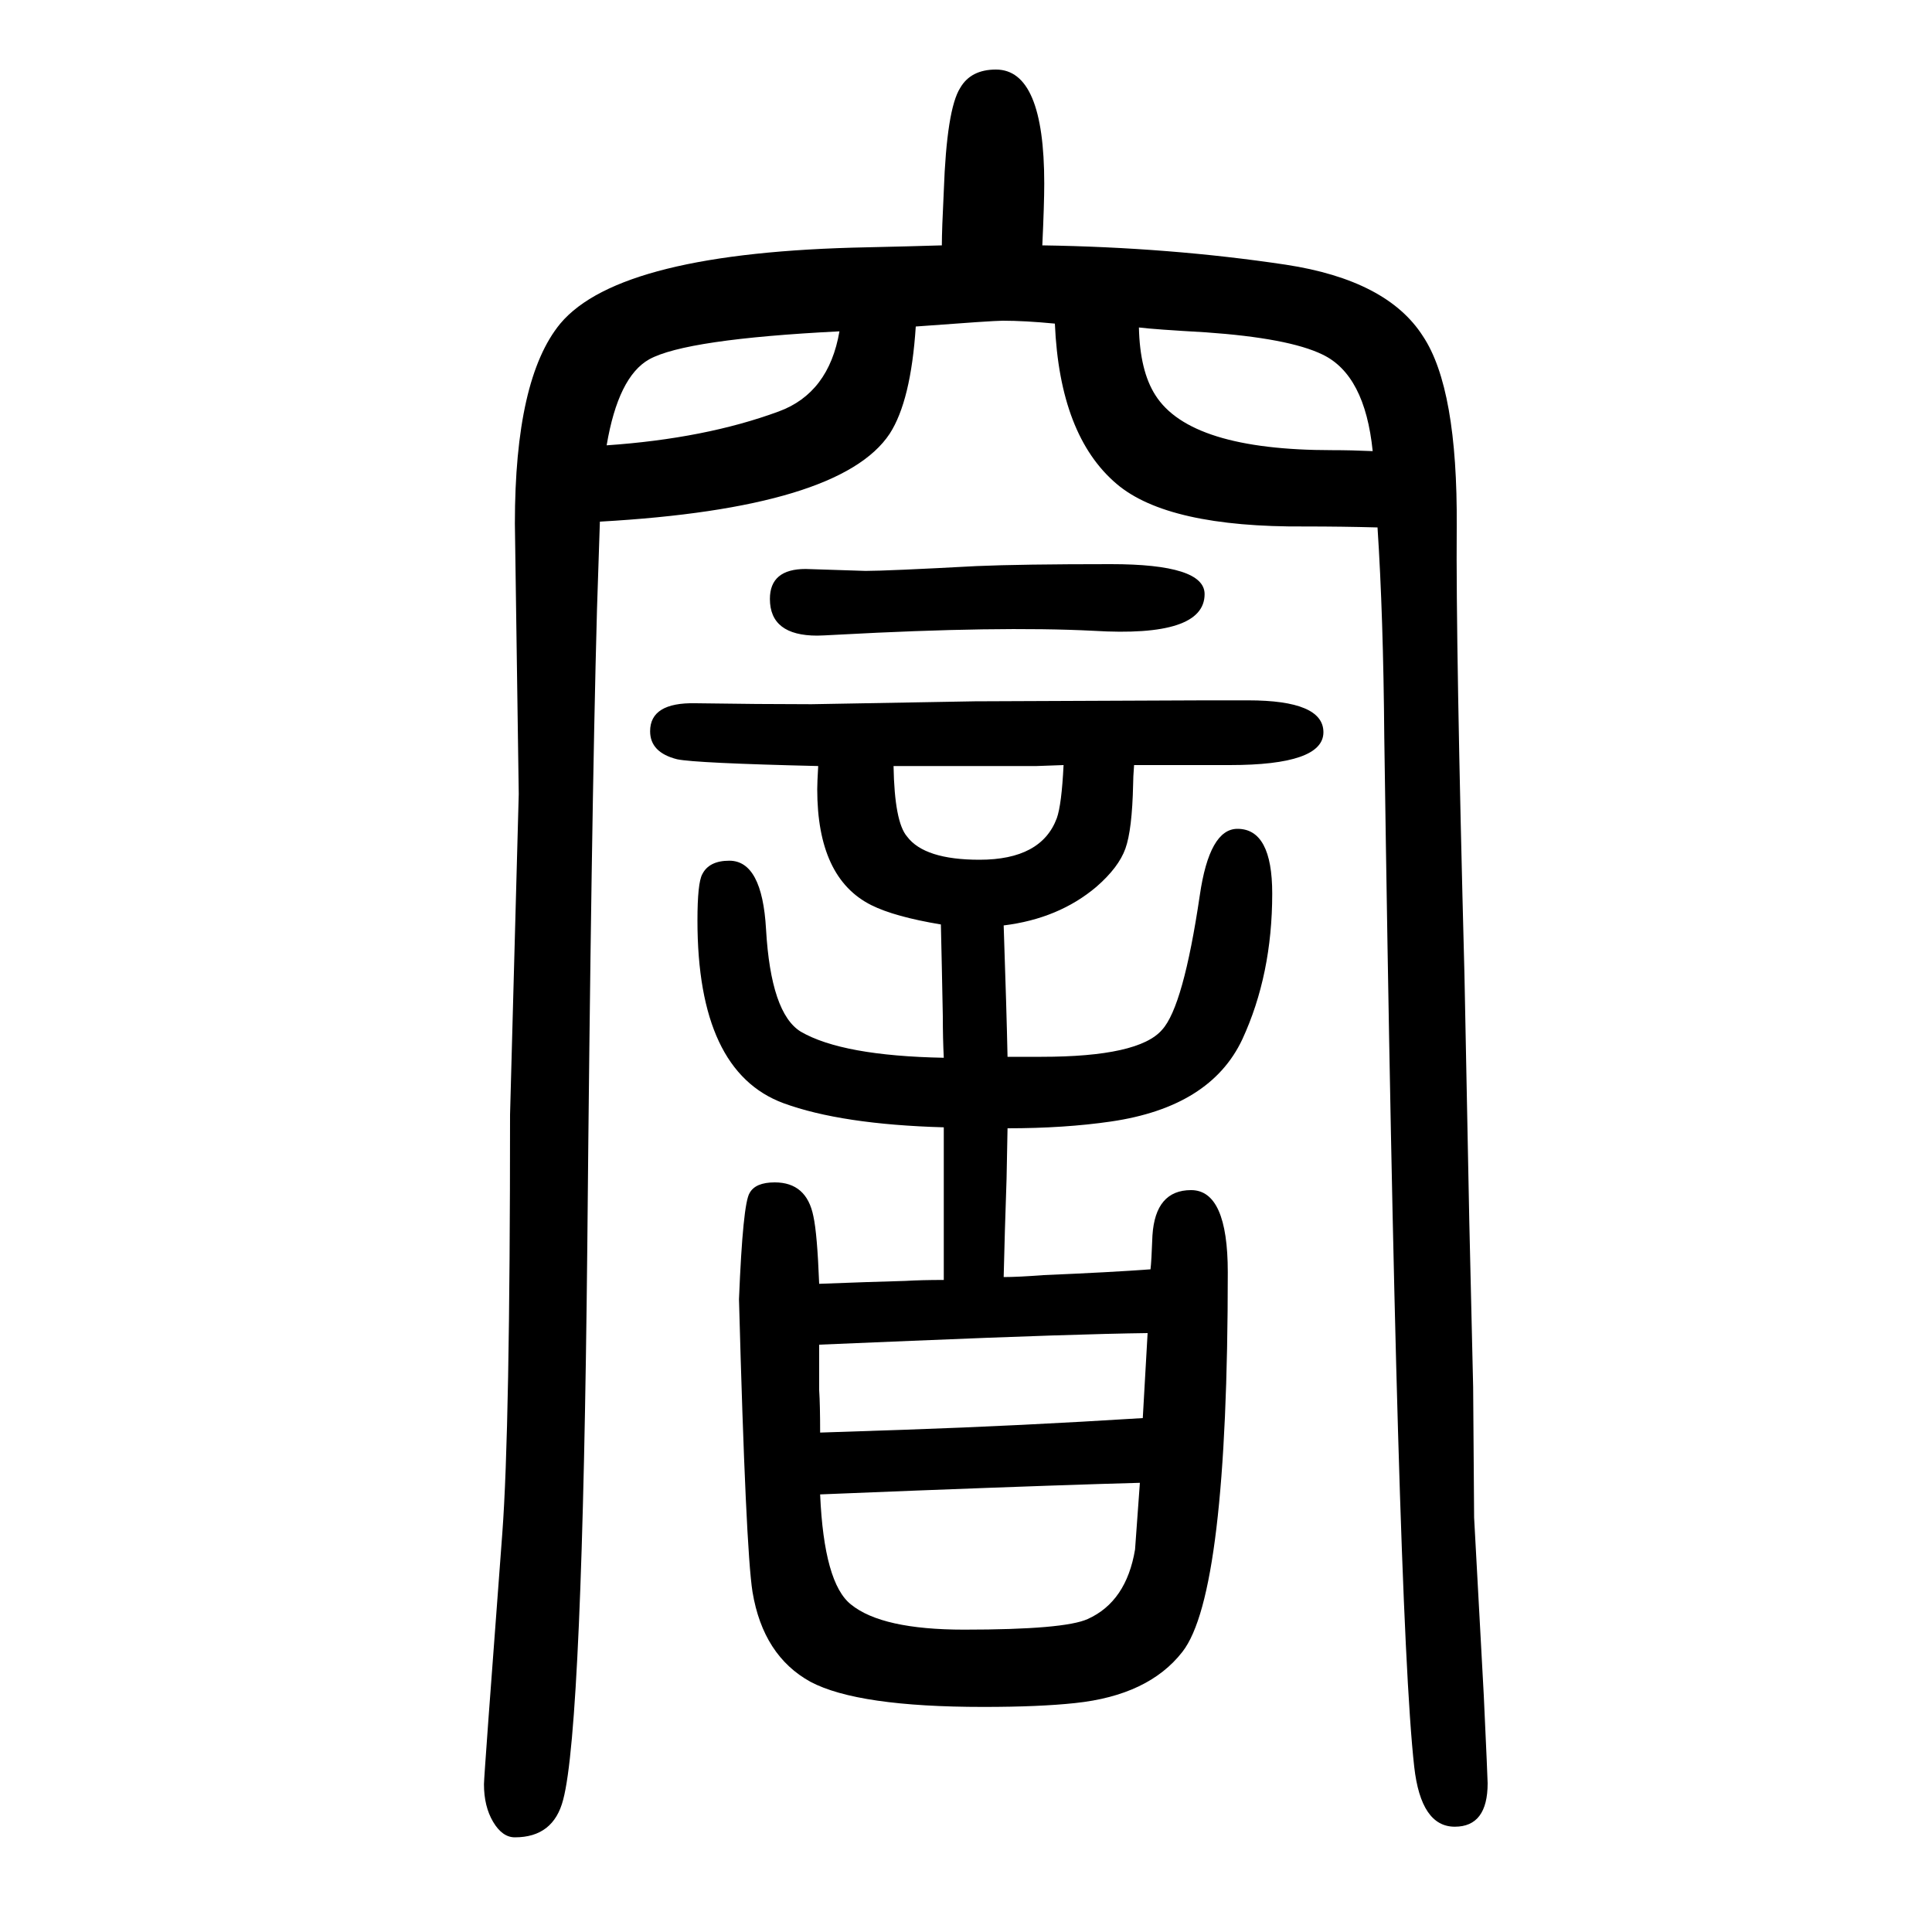 <svg xmlns="http://www.w3.org/2000/svg" xmlns:xlink="http://www.w3.org/1999/xlink" height="100" width="100" version="1.1"><path d="M1426 1104q-37 1 -75 1q-142 -1 -195 44q-59 50 -64 166q-31 3 -54 3q-10 0 -90 -6q-5 -77 -27 -111q-51 -77 -300 -91l-3 -91q-6 -219 -10 -657q-5 -500 -25 -575q-10 -39 -50 -39q-13 0 -22.5 16t-9.5 39q0 8 19 260q8 107 8 433l9 332l-4 280q0 150 47 207
q62 74 318 79q45 1 77 2q0 16 2 56q3 85 17 107q11 19 37 19q50 0 50 -118q0 -21 -2 -64q132 -2 252 -20q105 -16 142 -74q36 -54 35 -197q-1 -121 8 -464l5 -255l4 -172l1 -135l10 -184l3 -66q1 -22 1 -25q0 -45 -34 -45q-35 0 -42 62q-18 160 -31 1066q-1 126 -7 217z
M1179 1311q1 -45 17 -70q36 -57 183 -57q20 0 42 -1q-8 79 -52 100q-35 17 -121 23q-53 3 -69 5zM628 1189q102 7 178 35q52 19 63 83q-159 -8 -197 -29q-32 -18 -44 -89zM1039 328q15 0 41 2q71 3 111 6q1 8 2 35q3 47 40 47q38 0 38 -85q0 -333 -47 -393q-35 -45 -111 -53
q-37 -4 -95 -4q-130 0 -179 26q-49 27 -60 93q-7 44 -14 303q4 99 11 110q6 11 26 11q33 0 40 -35q4 -18 6 -70q52 2 89 3q17 1 40 1v99v59q-106 3 -166 25q-89 33 -89 189q0 39 5 48q7 14 28 14q34 0 38 -71q5 -87 36 -106q43 -25 148 -27q-1 20 -1 43l-1 50l-1 45
q-48 8 -72 20q-56 28 -56 120q0 7 1 24q-127 3 -146 7q-28 7 -28 29q0 30 47 29q66 -1 120 -1l169 3l239 1h44q78 0 78 -33q0 -34 -97 -34h-49h-50q-1 -13 -1 -20q-1 -47 -8 -66.5t-30 -39.5q-39 -33 -96 -40q3 -88 4 -136h35q101 0 125 28q22 24 39 139q10 69 39 69
q36 0 36 -67q0 -84 -31 -151q-33 -70 -136 -85q-48 -7 -107 -7l-1 -52q-2 -58 -3 -102zM1180 115q-75 -2 -231 -8l-100 -4q4 -92 32 -114q32 -26 117 -26q104 0 128 11q40 18 49 72zM1183 182l5 88q-77 -1 -244 -8l-96 -4v-21v-26q1 -15 1 -44l89 3q117 4 245 12zM1101 858
l-28 -1h-47h-46h-55q1 -58 14 -73q18 -24 75 -24q64 0 80 43q5 14 7 55zM834 1061l62 -2q22 0 115 5q46 2 139 2q97 0 97 -31q0 -45 -115 -38q-98 5 -264 -4q-18 -1 -22 -1q-49 0 -49 38q0 31 37 31z" style="" transform="scale(0.05 -0.05) translate(0 -1650)"/></svg>